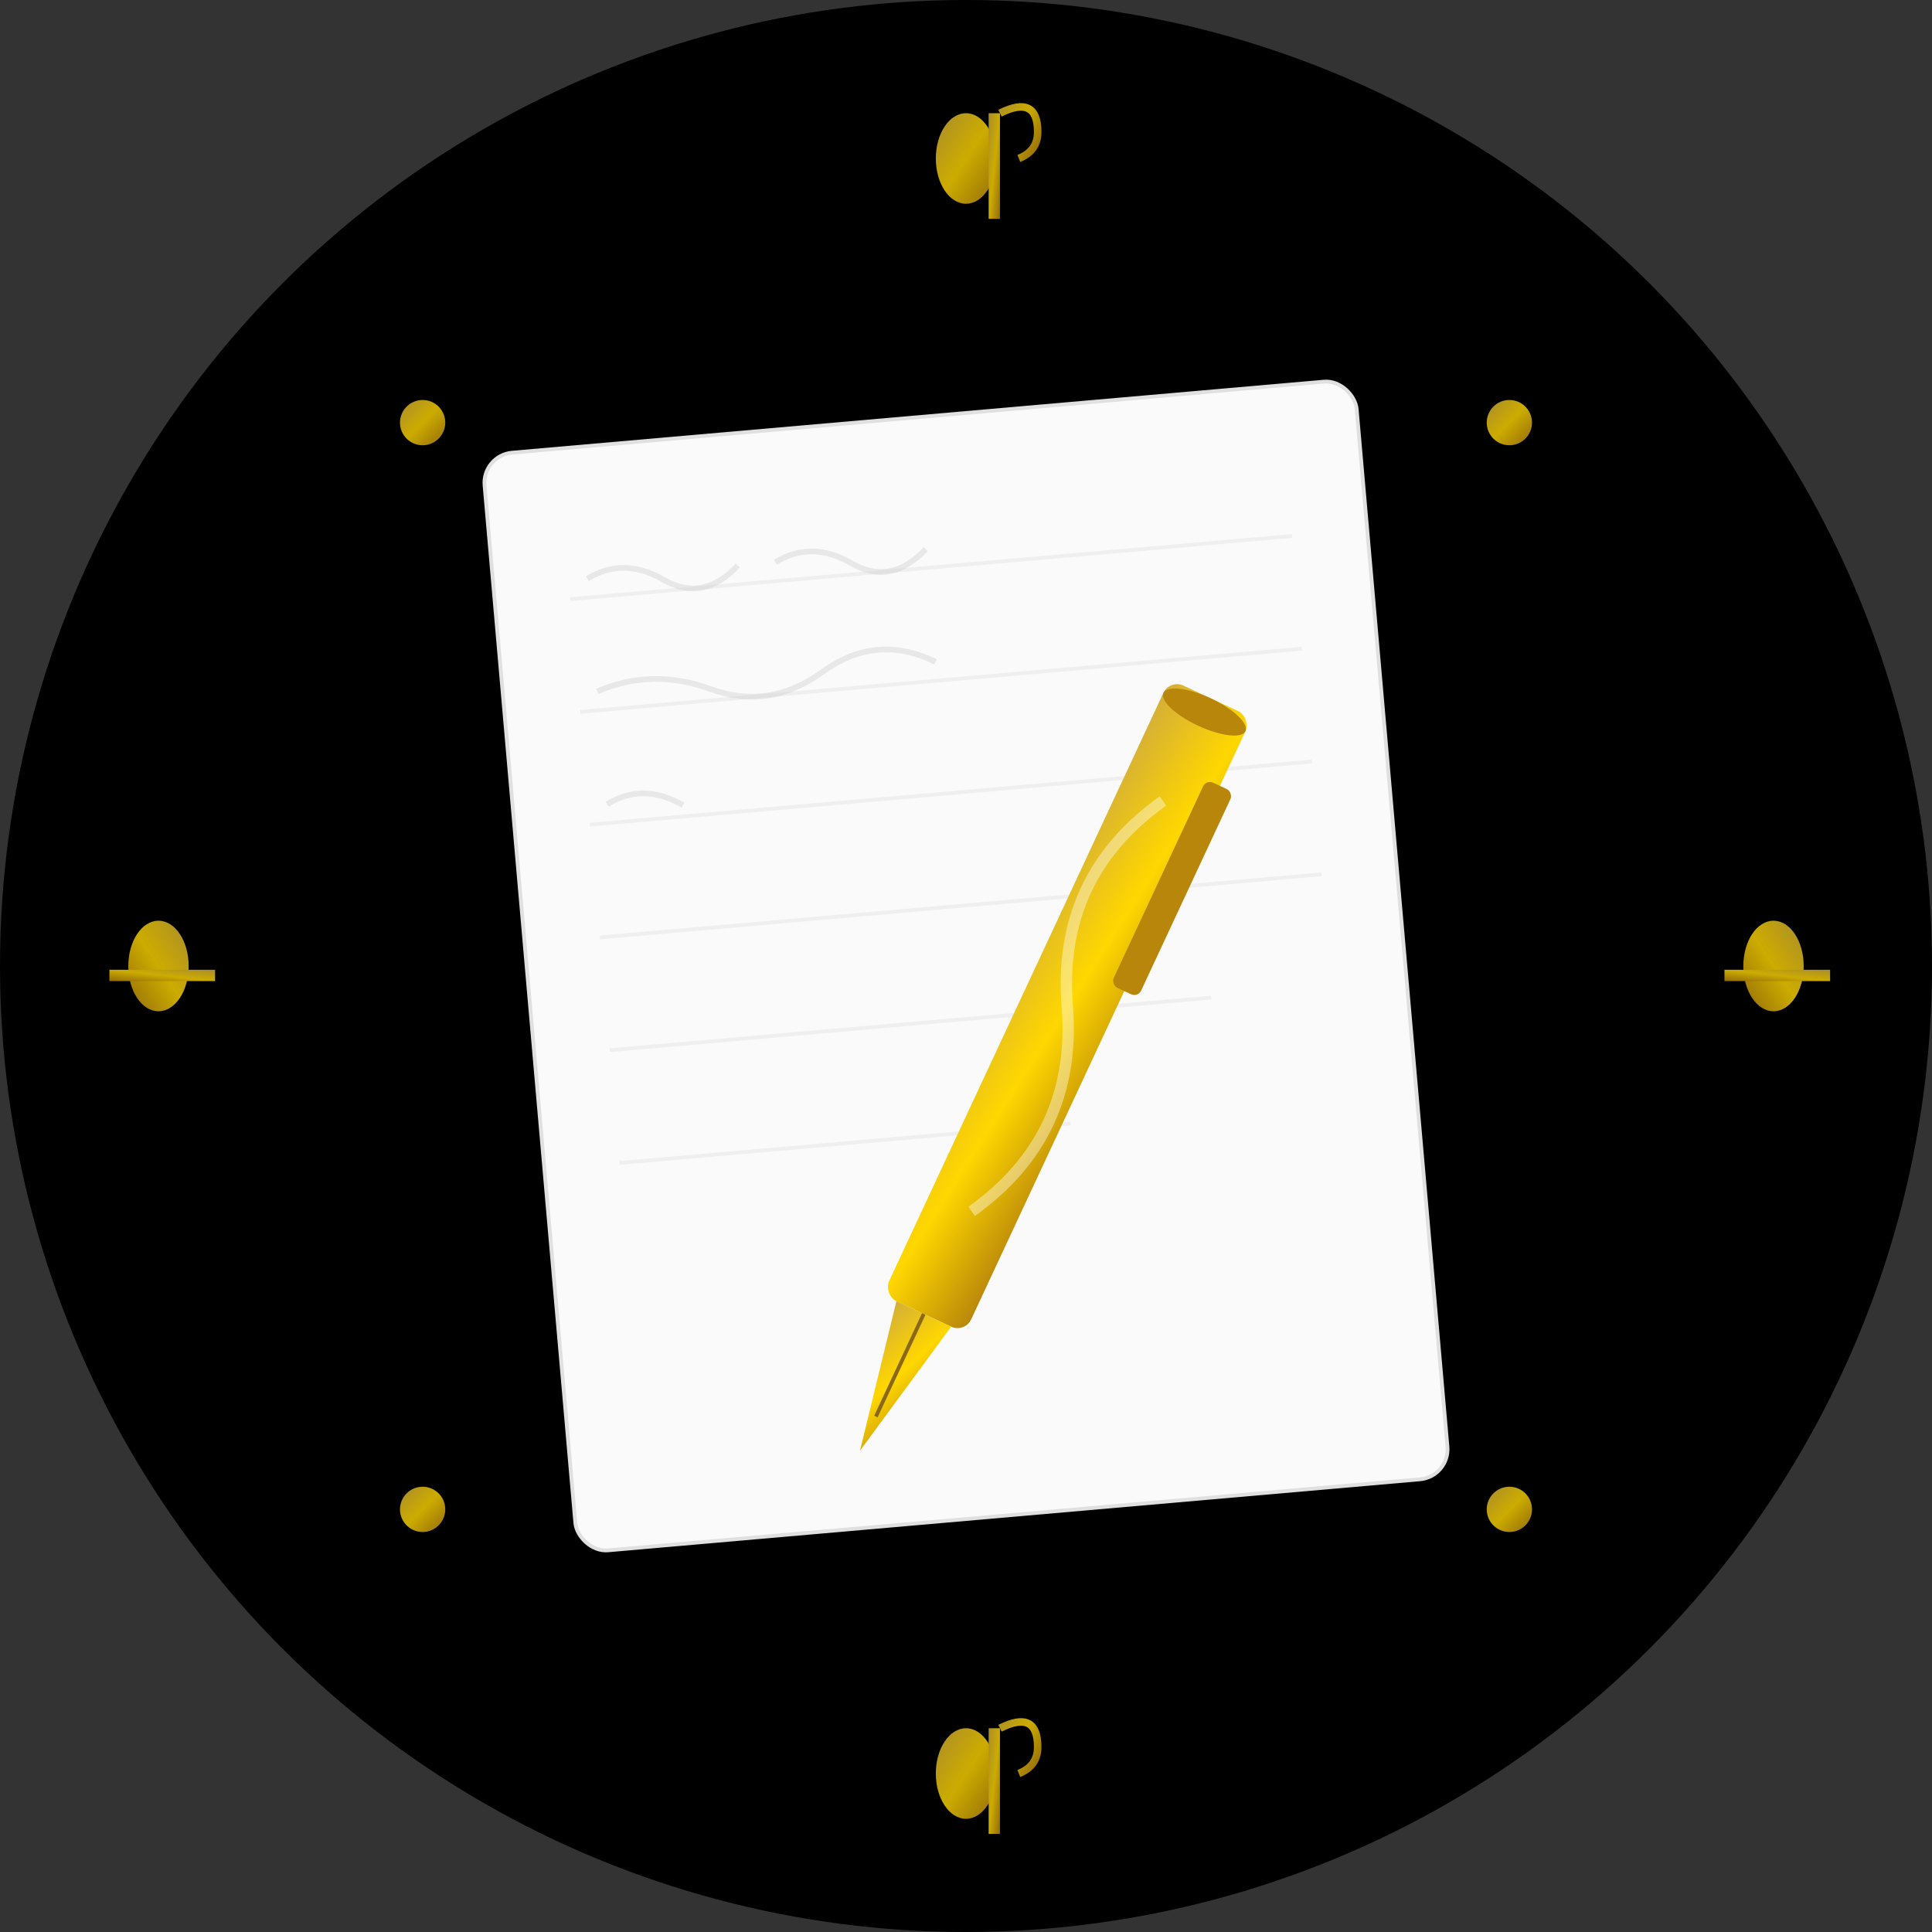 <svg xmlns="http://www.w3.org/2000/svg" viewBox="0 0 512 512">
  <rect x="0" y="0" width="512" height="512" fill="#333333" stroke="none"/>
  <defs>
    <!-- Golden gradient for pen/notes -->
    <linearGradient id="gold" x1="0%" y1="0%" x2="100%" y2="100%">
      <stop offset="0%" style="stop-color:#D4AF37"/>
      <stop offset="50%" style="stop-color:#FFD700"/>
      <stop offset="100%" style="stop-color:#B8860B"/>
    </linearGradient>
  </defs>
  
  <!-- Black circle background -->
  <circle cx="256" cy="256" r="256" fill="#000000"/>
  
  <!-- Decorative golden notes around the edge -->
  <g fill="url(#gold)" opacity="0.8">
    <!-- Top note -->
    <ellipse cx="256" cy="42" rx="8" ry="12"/>
    <rect x="262" y="30" width="3" height="28"/>
    <path d="M265 30 Q275 25 275 35 Q275 40 270 42" fill="none" stroke="url(#gold)" stroke-width="2"/>
    
    <!-- Right note -->
    <ellipse cx="470" cy="256" rx="12" ry="8" transform="rotate(90 470 256)"/>
    <rect x="470" y="244" width="3" height="28" transform="rotate(90 471 258)"/>
    
    <!-- Bottom note -->
    <ellipse cx="256" cy="470" rx="8" ry="12"/>
    <rect x="262" y="458" width="3" height="28"/>
    <path d="M265 458 Q275 453 275 463 Q275 468 270 470" fill="none" stroke="url(#gold)" stroke-width="2"/>
    
    <!-- Left note -->
    <ellipse cx="42" cy="256" rx="12" ry="8" transform="rotate(90 42 256)"/>
    <rect x="42" y="244" width="3" height="28" transform="rotate(90 43 258)"/>
    
    <!-- Diagonal notes -->
    <circle cx="400" cy="112" r="6"/>
    <circle cx="112" cy="400" r="6"/>
    <circle cx="400" cy="400" r="6"/>
    <circle cx="112" cy="112" r="6"/>
  </g>
  
  <!-- White paper with slight angle -->
  <g transform="translate(256 256) rotate(-5) translate(-256 -256)">
    <rect x="140" y="110" width="232" height="292" rx="8" ry="8" fill="#FAFAFA" stroke="#E0E0E0" stroke-width="1"/>
    
    <!-- Paper lines (hint of writing) -->
    <g stroke="#E8E8E8" stroke-width="1" opacity="0.6">
      <line x1="160" y1="150" x2="352" y2="150"/>
      <line x1="160" y1="180" x2="352" y2="180"/>
      <line x1="160" y1="210" x2="352" y2="210"/>
      <line x1="160" y1="240" x2="352" y2="240"/>
      <line x1="160" y1="270" x2="320" y2="270"/>
      <line x1="160" y1="300" x2="280" y2="300"/>
    </g>
    
    <!-- Faint handwriting strokes -->
    <g stroke="#CCCCCC" stroke-width="1.5" fill="none" opacity="0.4">
      <path d="M165 145 Q175 140 185 147 Q195 154 205 145"/>
      <path d="M215 145 Q225 140 235 147 Q245 154 255 145"/>
      <path d="M165 175 Q180 170 195 177 Q210 184 225 175 Q240 166 255 175"/>
      <path d="M165 205 Q175 200 185 207"/>
    </g>
  </g>
  
  <!-- Golden pen shaped like violin/treble clef key -->
  <g transform="translate(310 180) rotate(25)">
    <!-- Pen body -->
    <rect x="0" y="0" width="24" height="180" rx="4" fill="url(#gold)"/>
    
    <!-- Pen tip (golden nib) -->
    <path d="M4 180 L12 220 L20 180 Z" fill="url(#gold)"/>
    <line x1="12" y1="180" x2="12" y2="210" stroke="#8B6914" stroke-width="1"/>
    
    <!-- Decorative treble clef inspired curve on pen -->
    <path d="M12 30 Q-5 60 12 90 Q29 120 12 150" 
          fill="none" stroke="#FFFFFF" stroke-width="3" opacity="0.4"/>
    
    <!-- Pen clip -->
    <rect x="20" y="20" width="8" height="60" rx="2" fill="#B8860B"/>
    
    <!-- Top of pen -->
    <ellipse cx="12" cy="4" rx="12" ry="4" fill="#B8860B"/>
  </g>
</svg>

